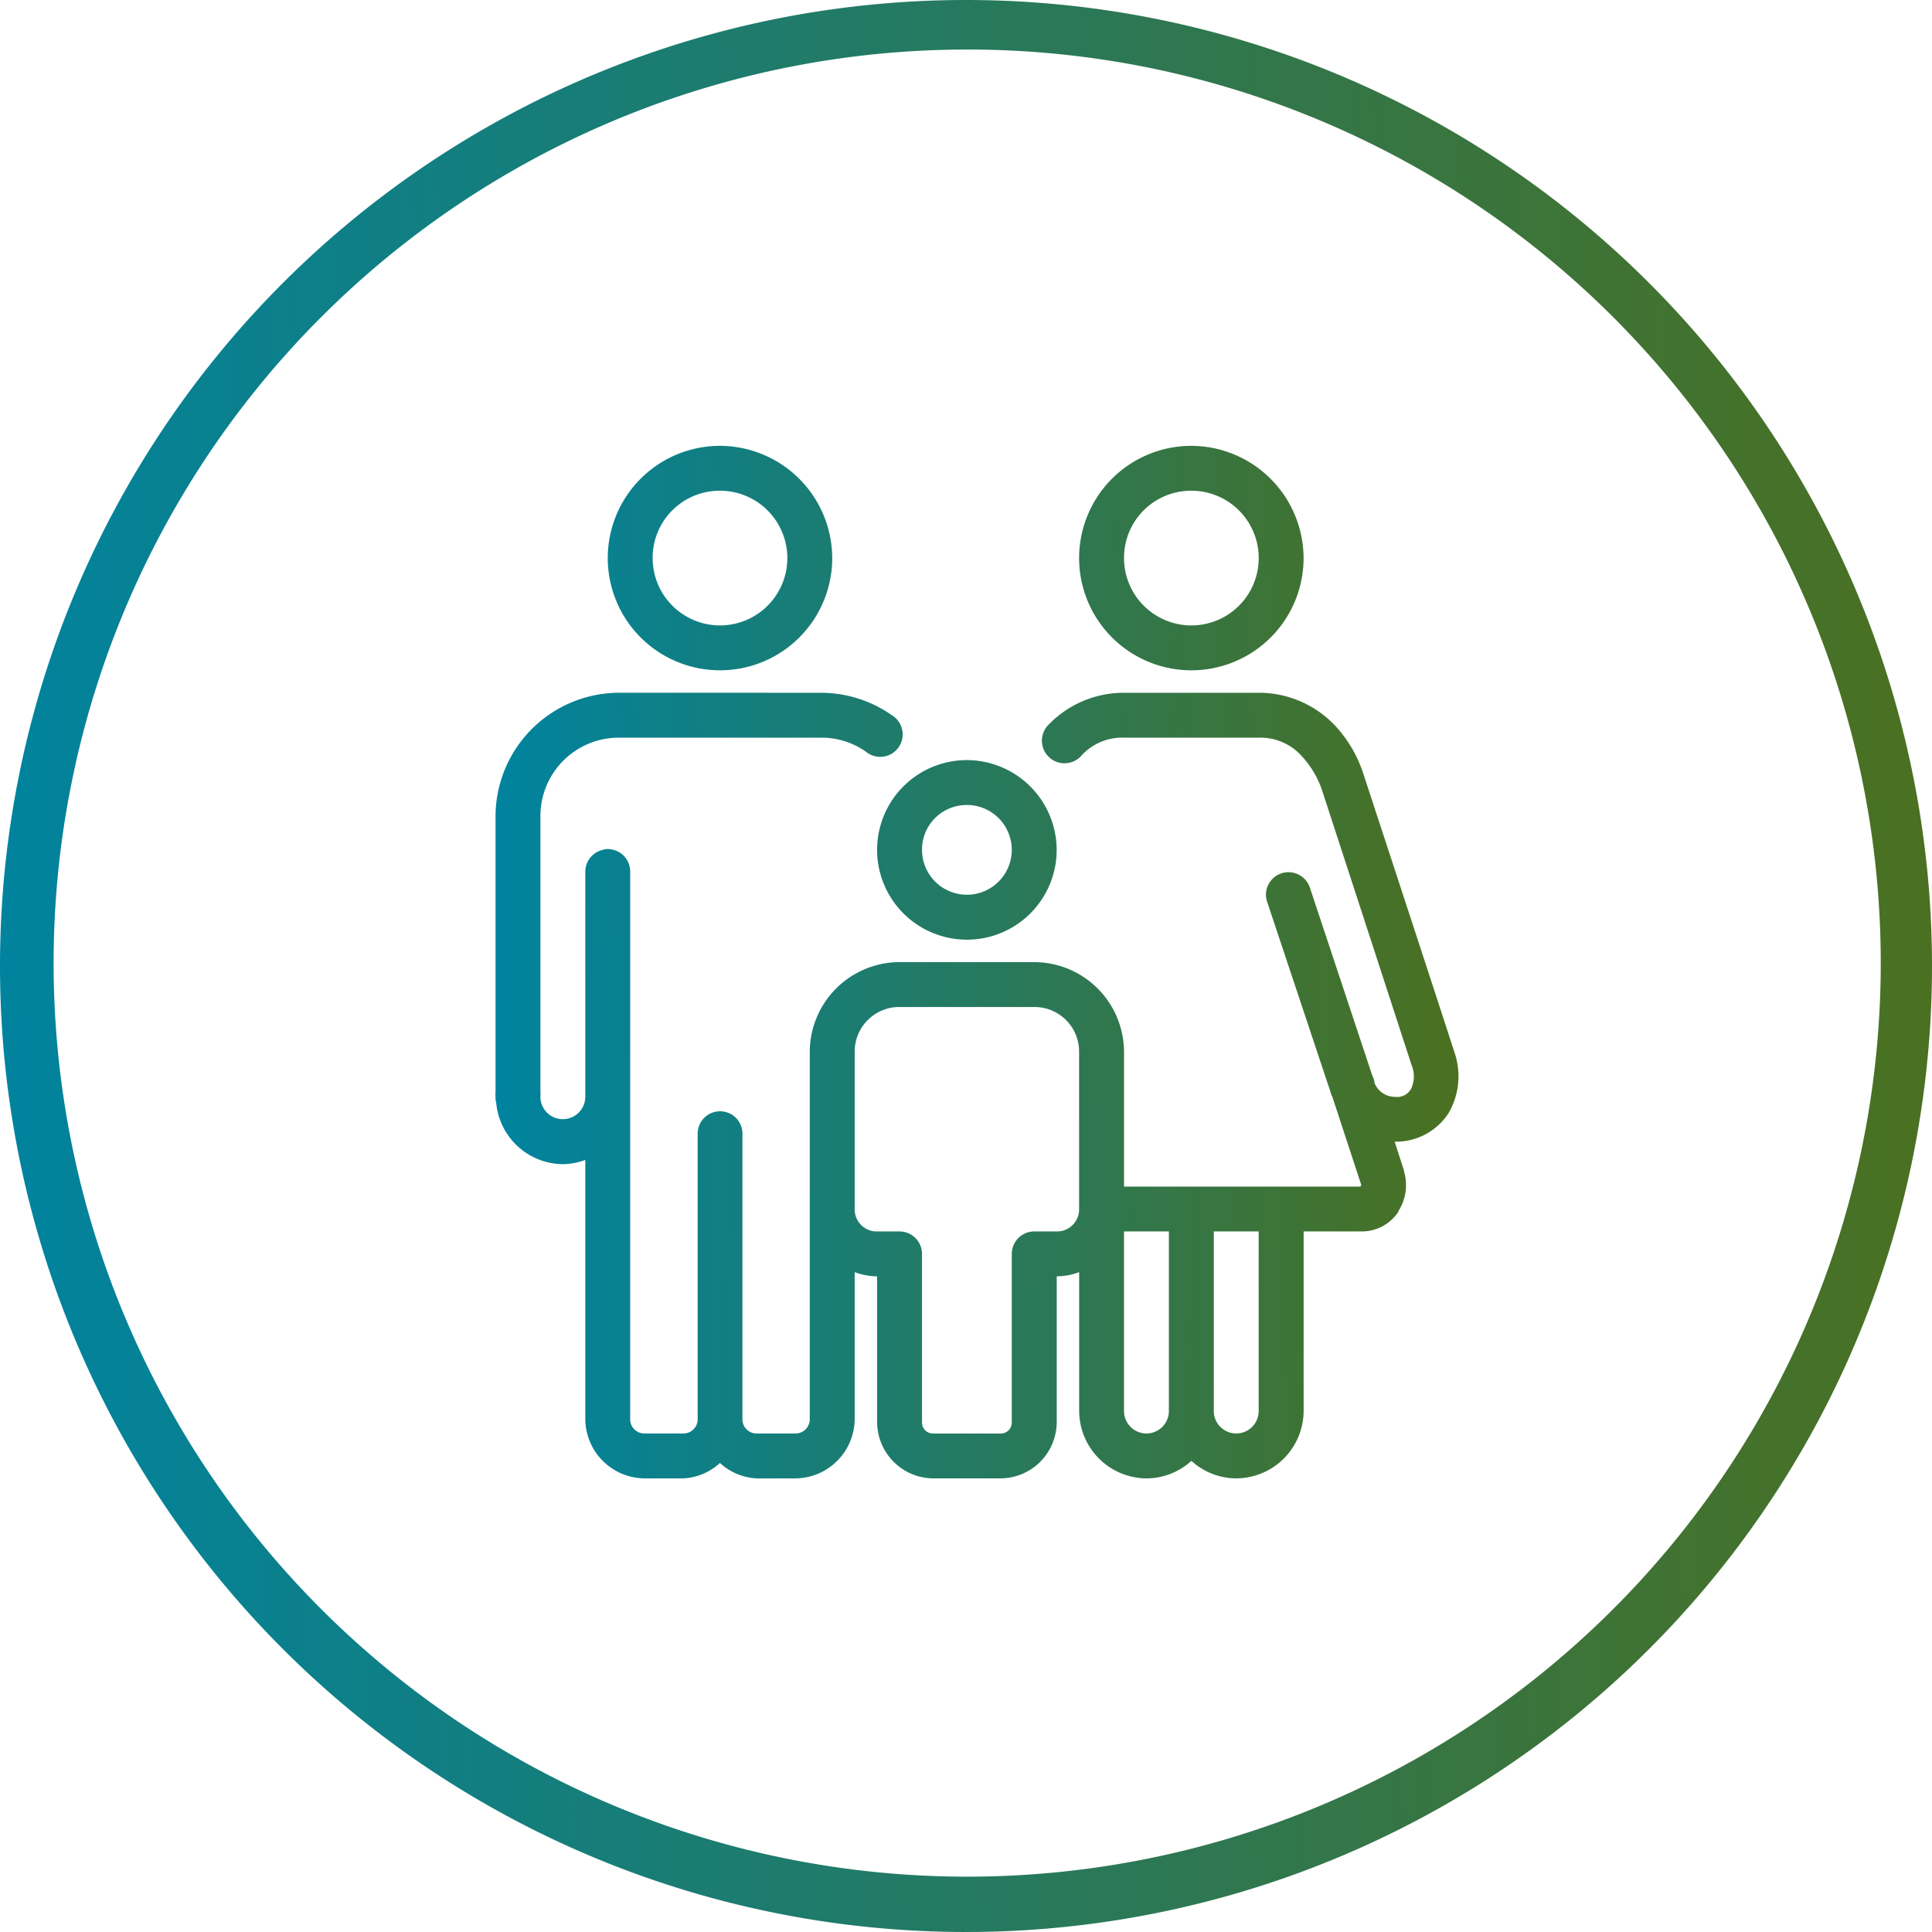 <svg xmlns="http://www.w3.org/2000/svg" xmlns:xlink="http://www.w3.org/1999/xlink" width="78" height="78" viewBox="0 0 78 78"><defs><linearGradient id="a" x1="1" y1="0.5" x2="0" y2="0.525" gradientUnits="objectBoundingBox"><stop offset="0" stop-color="#4b7020"/><stop offset="1" stop-color="#00839f"/></linearGradient><clipPath id="d"><rect width="78" height="78"/></clipPath></defs><g id="c" clip-path="url(#d)"><g transform="translate(-1330 -2533)"><path d="M13.062,2a4.531,4.531,0,1,0,4.531,4.531A4.544,4.544,0,0,0,13.062,2ZM32.092,2a4.531,4.531,0,1,0,4.531,4.531A4.544,4.544,0,0,0,32.092,2ZM13.062,3.812a2.719,2.719,0,1,1-2.719,2.719A2.706,2.706,0,0,1,13.062,3.812Zm19.031,0a2.719,2.719,0,1,1-2.719,2.719A2.706,2.706,0,0,1,32.092,3.812ZM8.984,11.968A5,5,0,0,0,4,16.953V28.11a.682.682,0,0,0,0,.17.881.881,0,0,0,.028.255A2.727,2.727,0,0,0,6.718,31a2.674,2.674,0,0,0,.906-.17v10.45a2.414,2.414,0,0,0,2.407,2.407h1.529a2.352,2.352,0,0,0,1.5-.623,2.352,2.352,0,0,0,1.5.623h1.529A2.414,2.414,0,0,0,18.5,41.279V35.36a2.674,2.674,0,0,0,.906.17v5.89a2.281,2.281,0,0,0,2.266,2.266h2.719a2.281,2.281,0,0,0,2.266-2.266V35.53a2.674,2.674,0,0,0,.906-.17v5.607a2.733,2.733,0,0,0,2.719,2.719,2.7,2.7,0,0,0,1.812-.708,2.7,2.7,0,0,0,1.812.708,2.733,2.733,0,0,0,2.719-2.719v-7.25h2.351a1.771,1.771,0,0,0,1.473-.793V32.9a1.946,1.946,0,0,0,.227-1.614v-.028L40.3,30.093a2.532,2.532,0,0,0,2.181-1.161,2.962,2.962,0,0,0,.227-2.464C41.88,23.9,39.059,15.31,39.059,15.31A5.235,5.235,0,0,0,37.9,13.3a4.234,4.234,0,0,0-3.087-1.331H29.374A4.228,4.228,0,0,0,26.287,13.3a.912.912,0,0,0,1.331,1.246,2.225,2.225,0,0,1,1.756-.765h5.437a2.242,2.242,0,0,1,1.756.765,3.854,3.854,0,0,1,.793,1.331s2.793,8.567,3.625,11.13a1.171,1.171,0,0,1-.028.963.647.647,0,0,1-.651.312.886.886,0,0,1-.821-.566c0-.007,0-.021,0-.028a.832.832,0,0,0-.085-.255l-2.52-7.59a.91.91,0,0,0-1.639-.2.892.892,0,0,0-.088.768L37.7,28.054a.876.876,0,0,0,.085.227l1.161,3.54v.028c0,.028-.025.042-.028.057H29.374V26.468a3.636,3.636,0,0,0-3.625-3.625H20.311a3.636,3.636,0,0,0-3.625,3.625V41.279a.575.575,0,0,1-.595.595H14.563a.573.573,0,0,1-.595-.595v-11.5a.9.9,0,0,0-.3-.683.905.905,0,0,0-1.508.683v11.5a.575.575,0,0,1-.595.595H10.031a.573.573,0,0,1-.595-.595V19.218a.907.907,0,0,0-.991-.935,1.059,1.059,0,0,0-.113.028.908.908,0,0,0-.708.906V28.28a.907.907,0,0,1-1.812.057V28.28a.682.682,0,0,0,0-.17V16.953a3.164,3.164,0,0,1,3.172-3.172H17.14a3.121,3.121,0,0,1,1.812.566A.906.906,0,1,0,20,12.875a4.987,4.987,0,0,0-2.86-.906ZM23.03,14.687a3.625,3.625,0,1,0,3.625,3.625A3.636,3.636,0,0,0,23.03,14.687Zm0,1.812a1.812,1.812,0,1,1-1.812,1.812A1.8,1.8,0,0,1,23.03,16.5Zm-2.719,8.156h5.437a1.8,1.8,0,0,1,1.812,1.812v6.344a.89.89,0,0,1-.906.906h-.906a.908.908,0,0,0-.906.906v6.8a.443.443,0,0,1-.453.453H21.671a.443.443,0,0,1-.453-.453v-6.8a.908.908,0,0,0-.906-.906h-.906a.89.89,0,0,1-.906-.906V26.468A1.8,1.8,0,0,1,20.311,24.655Zm9.062,9.062h1.812v7.25a.906.906,0,1,1-1.812,0Zm3.625,0h1.812v7.25a.906.906,0,0,1-1.812,0Z" transform="translate(1346.006 2549)" fill="url(#a)"/></g><path d="M436,384a36.883,36.883,0,1,0,14.4,2.907A36.76,36.76,0,0,0,436,384m0-2a39,39,0,1,1-39,39A39,39,0,0,1,436,382Z" transform="translate(-397 -382)" fill="url(#a)"/></g></svg>